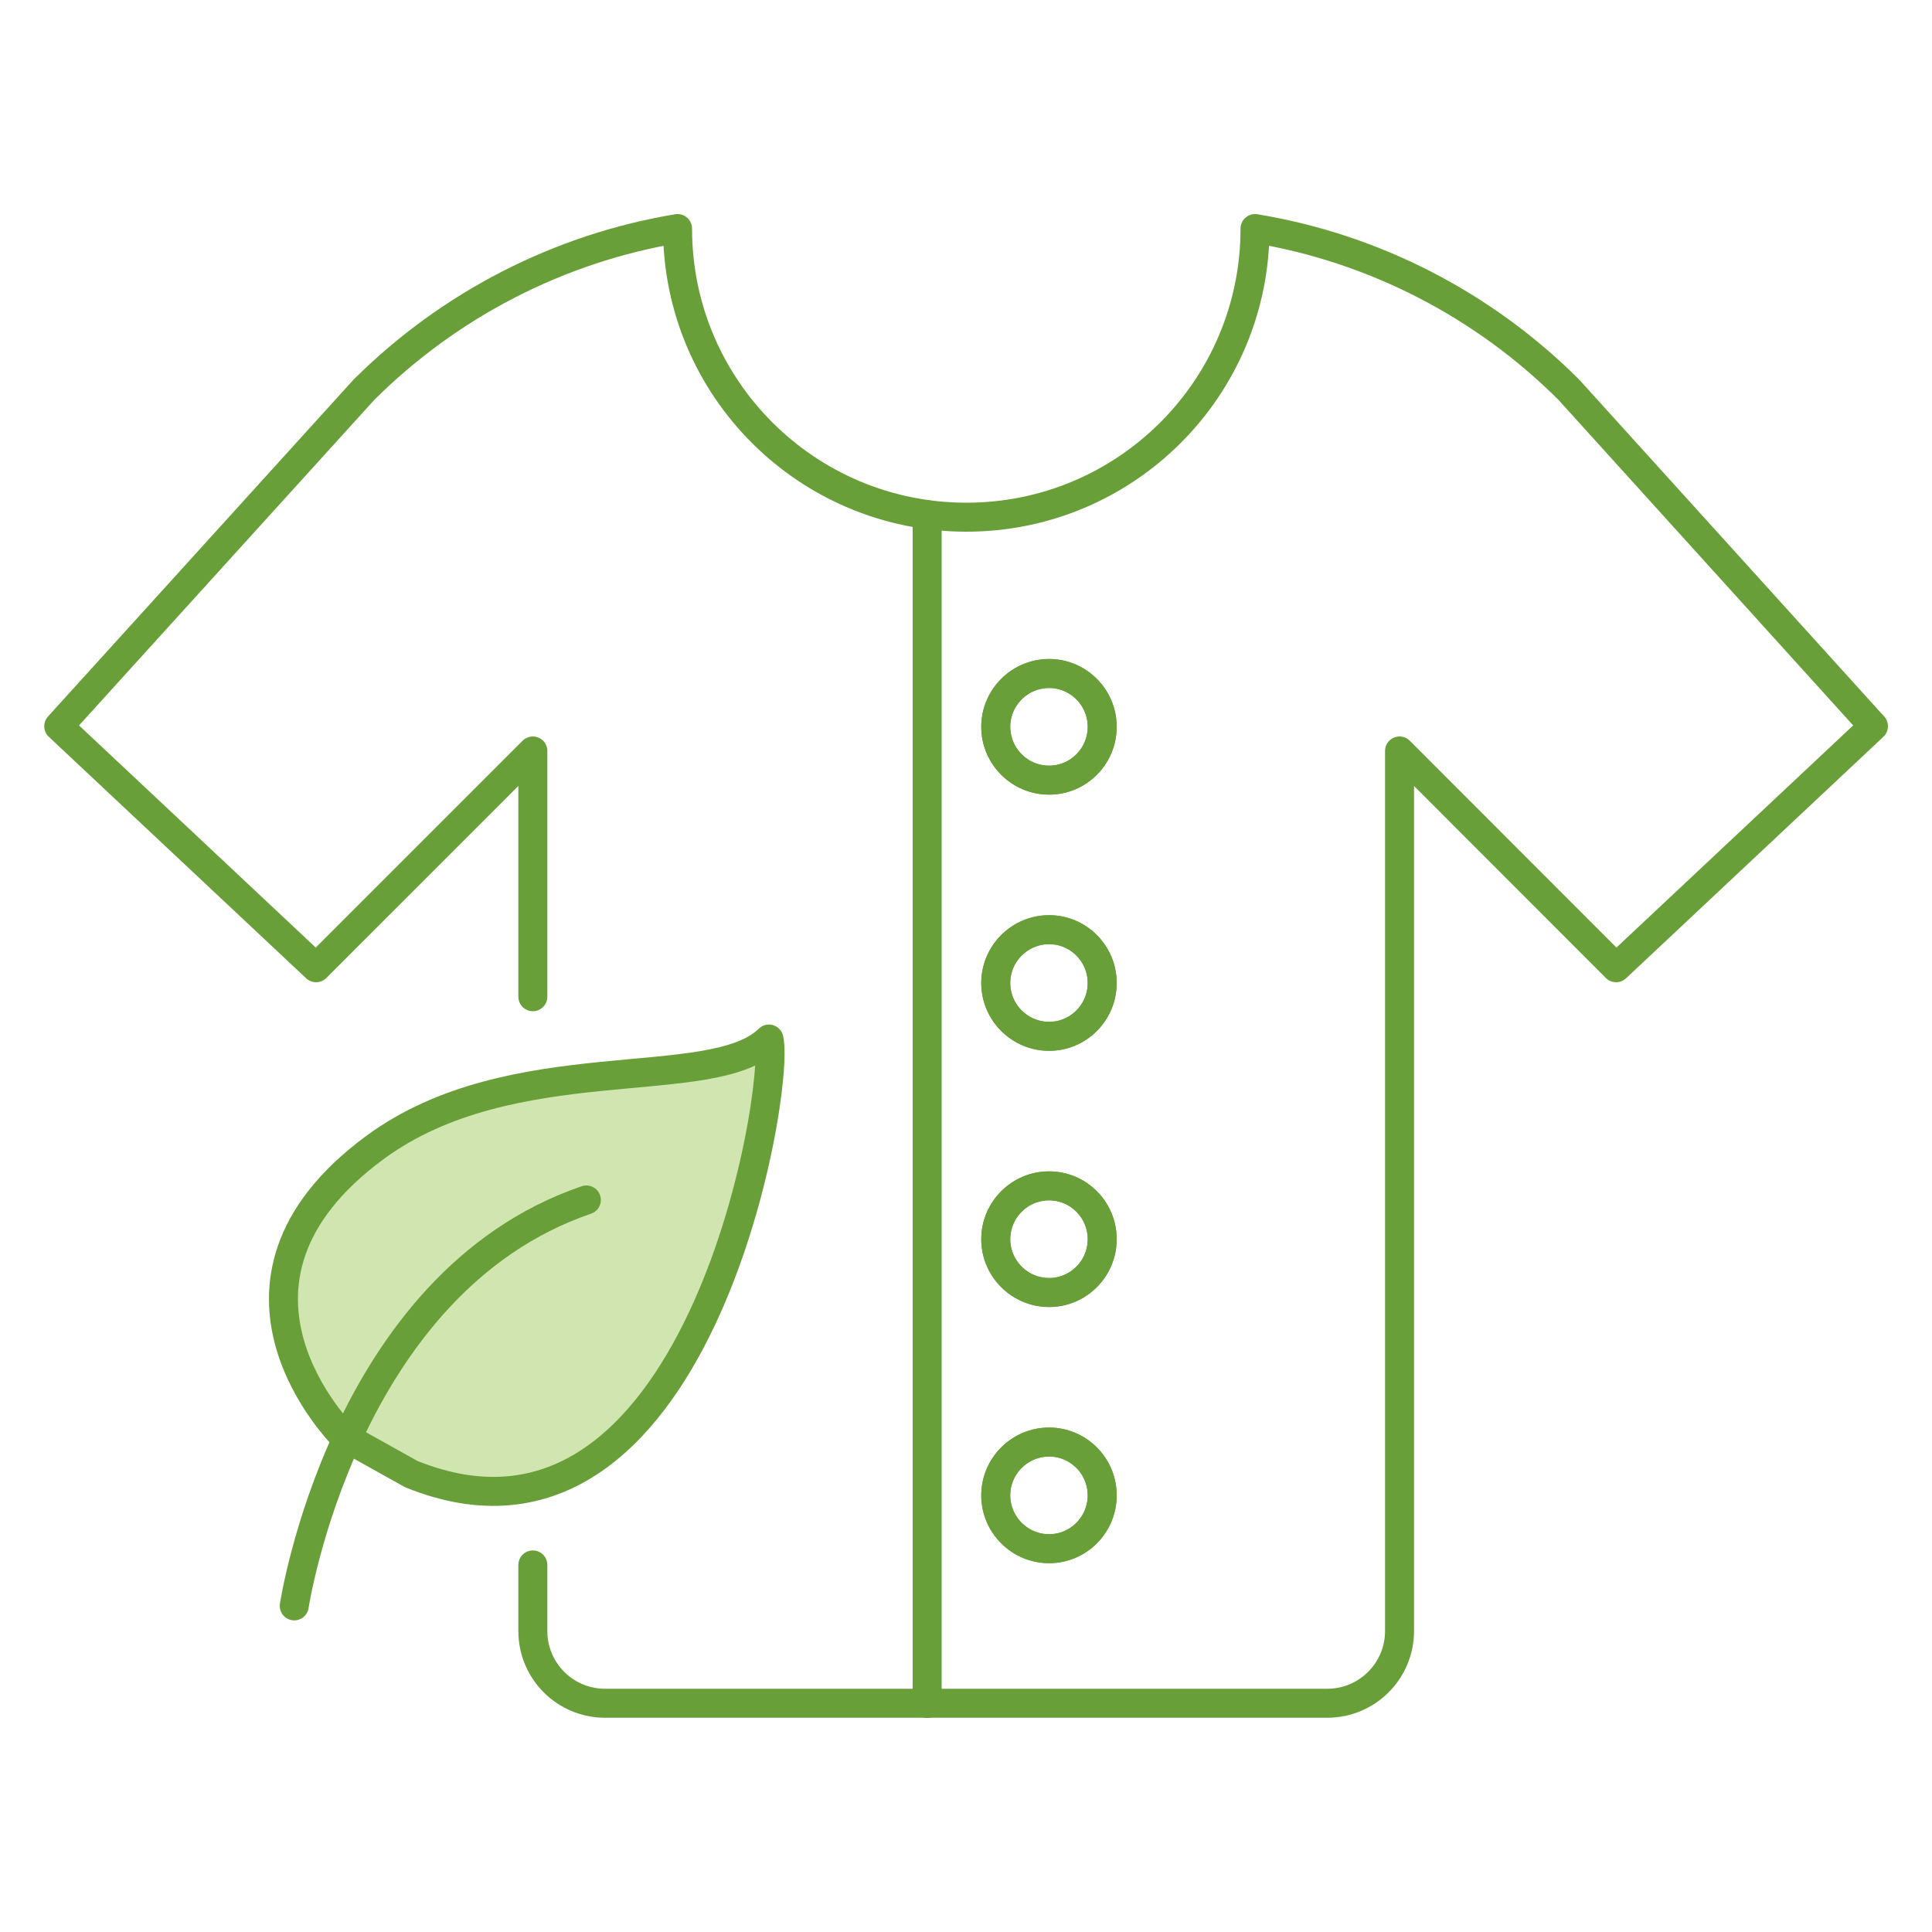 <?xml version="1.0" encoding="UTF-8"?><svg id="Capa_1" xmlns="http://www.w3.org/2000/svg" viewBox="0 0 100 100"><defs><style>.cls-1{fill:#d0e5af;}.cls-1,.cls-2{stroke:#689f38;stroke-linecap:round;stroke-linejoin:round;stroke-width:1.5px;}.cls-2{fill:none;}</style></defs><g id="Maps-Navigation_Pins_Style_Three_style-three-pin-shirt"><g id="Group_302"><g id="style-three-pin-shirt"><path class="cls-2" d="m54.3,80.16c-1.52,0-2.76-1.24-2.76-2.76s1.24-2.76,2.76-2.76,2.75,1.24,2.75,2.76-1.23,2.76-2.75,2.76Zm0-13.26c-1.52,0-2.76-1.24-2.76-2.76s1.24-2.76,2.76-2.76,2.75,1.24,2.75,2.76-1.23,2.76-2.75,2.76Zm0-13.26c-1.52,0-2.76-1.24-2.76-2.76s1.24-2.76,2.76-2.76,2.75,1.24,2.75,2.76-1.23,2.76-2.75,2.76Zm0-13.26c-1.52,0-2.76-1.24-2.76-2.76s1.24-2.76,2.76-2.76,2.75,1.24,2.75,2.76-1.23,2.76-2.75,2.76Z"/><path class="cls-2" d="m27.58,81v3.42c0,2.07,1.67,3.74,3.74,3.74h37.38c2.07,0,3.74-1.68,3.74-3.74v-45.55l11.21,11.22,13.32-12.5-15.77-17.42c-4.41-4.4-10.09-7.33-16.24-8.34,0,8.26-6.69,14.94-14.94,14.94s-14.95-6.68-14.95-14.94c-6.15,1.02-11.82,3.95-16.23,8.34L3.04,37.59l13.32,12.5,11.22-11.22v12.72m26.72,28.57c-1.52,0-2.76-1.24-2.76-2.76s1.24-2.76,2.76-2.76,2.75,1.24,2.75,2.76-1.23,2.76-2.75,2.76Zm0-13.26c-1.52,0-2.76-1.24-2.76-2.76s1.24-2.76,2.76-2.76,2.75,1.24,2.75,2.76-1.23,2.76-2.75,2.76Zm0-13.26c-1.52,0-2.76-1.24-2.76-2.76s1.24-2.76,2.76-2.76,2.75,1.24,2.75,2.76-1.23,2.76-2.75,2.76Zm0-13.26c-1.52,0-2.76-1.24-2.76-2.76s1.24-2.76,2.76-2.76,2.75,1.24,2.75,2.76-1.23,2.76-2.75,2.76Z"/></g></g></g><line class="cls-2" x1="47.99" y1="26.64" x2="47.99" y2="88.17"/><path class="cls-1" d="m17.83,74.38s-8.06-7.89,1.57-14.98c7.12-5.25,17.47-2.72,20.4-5.62.63,2.62-3.72,28.5-18.51,22.52l-3.46-1.93Z"/><path class="cls-2" d="m15.23,83.12s2.53-16.71,15.12-21.01"/></svg>